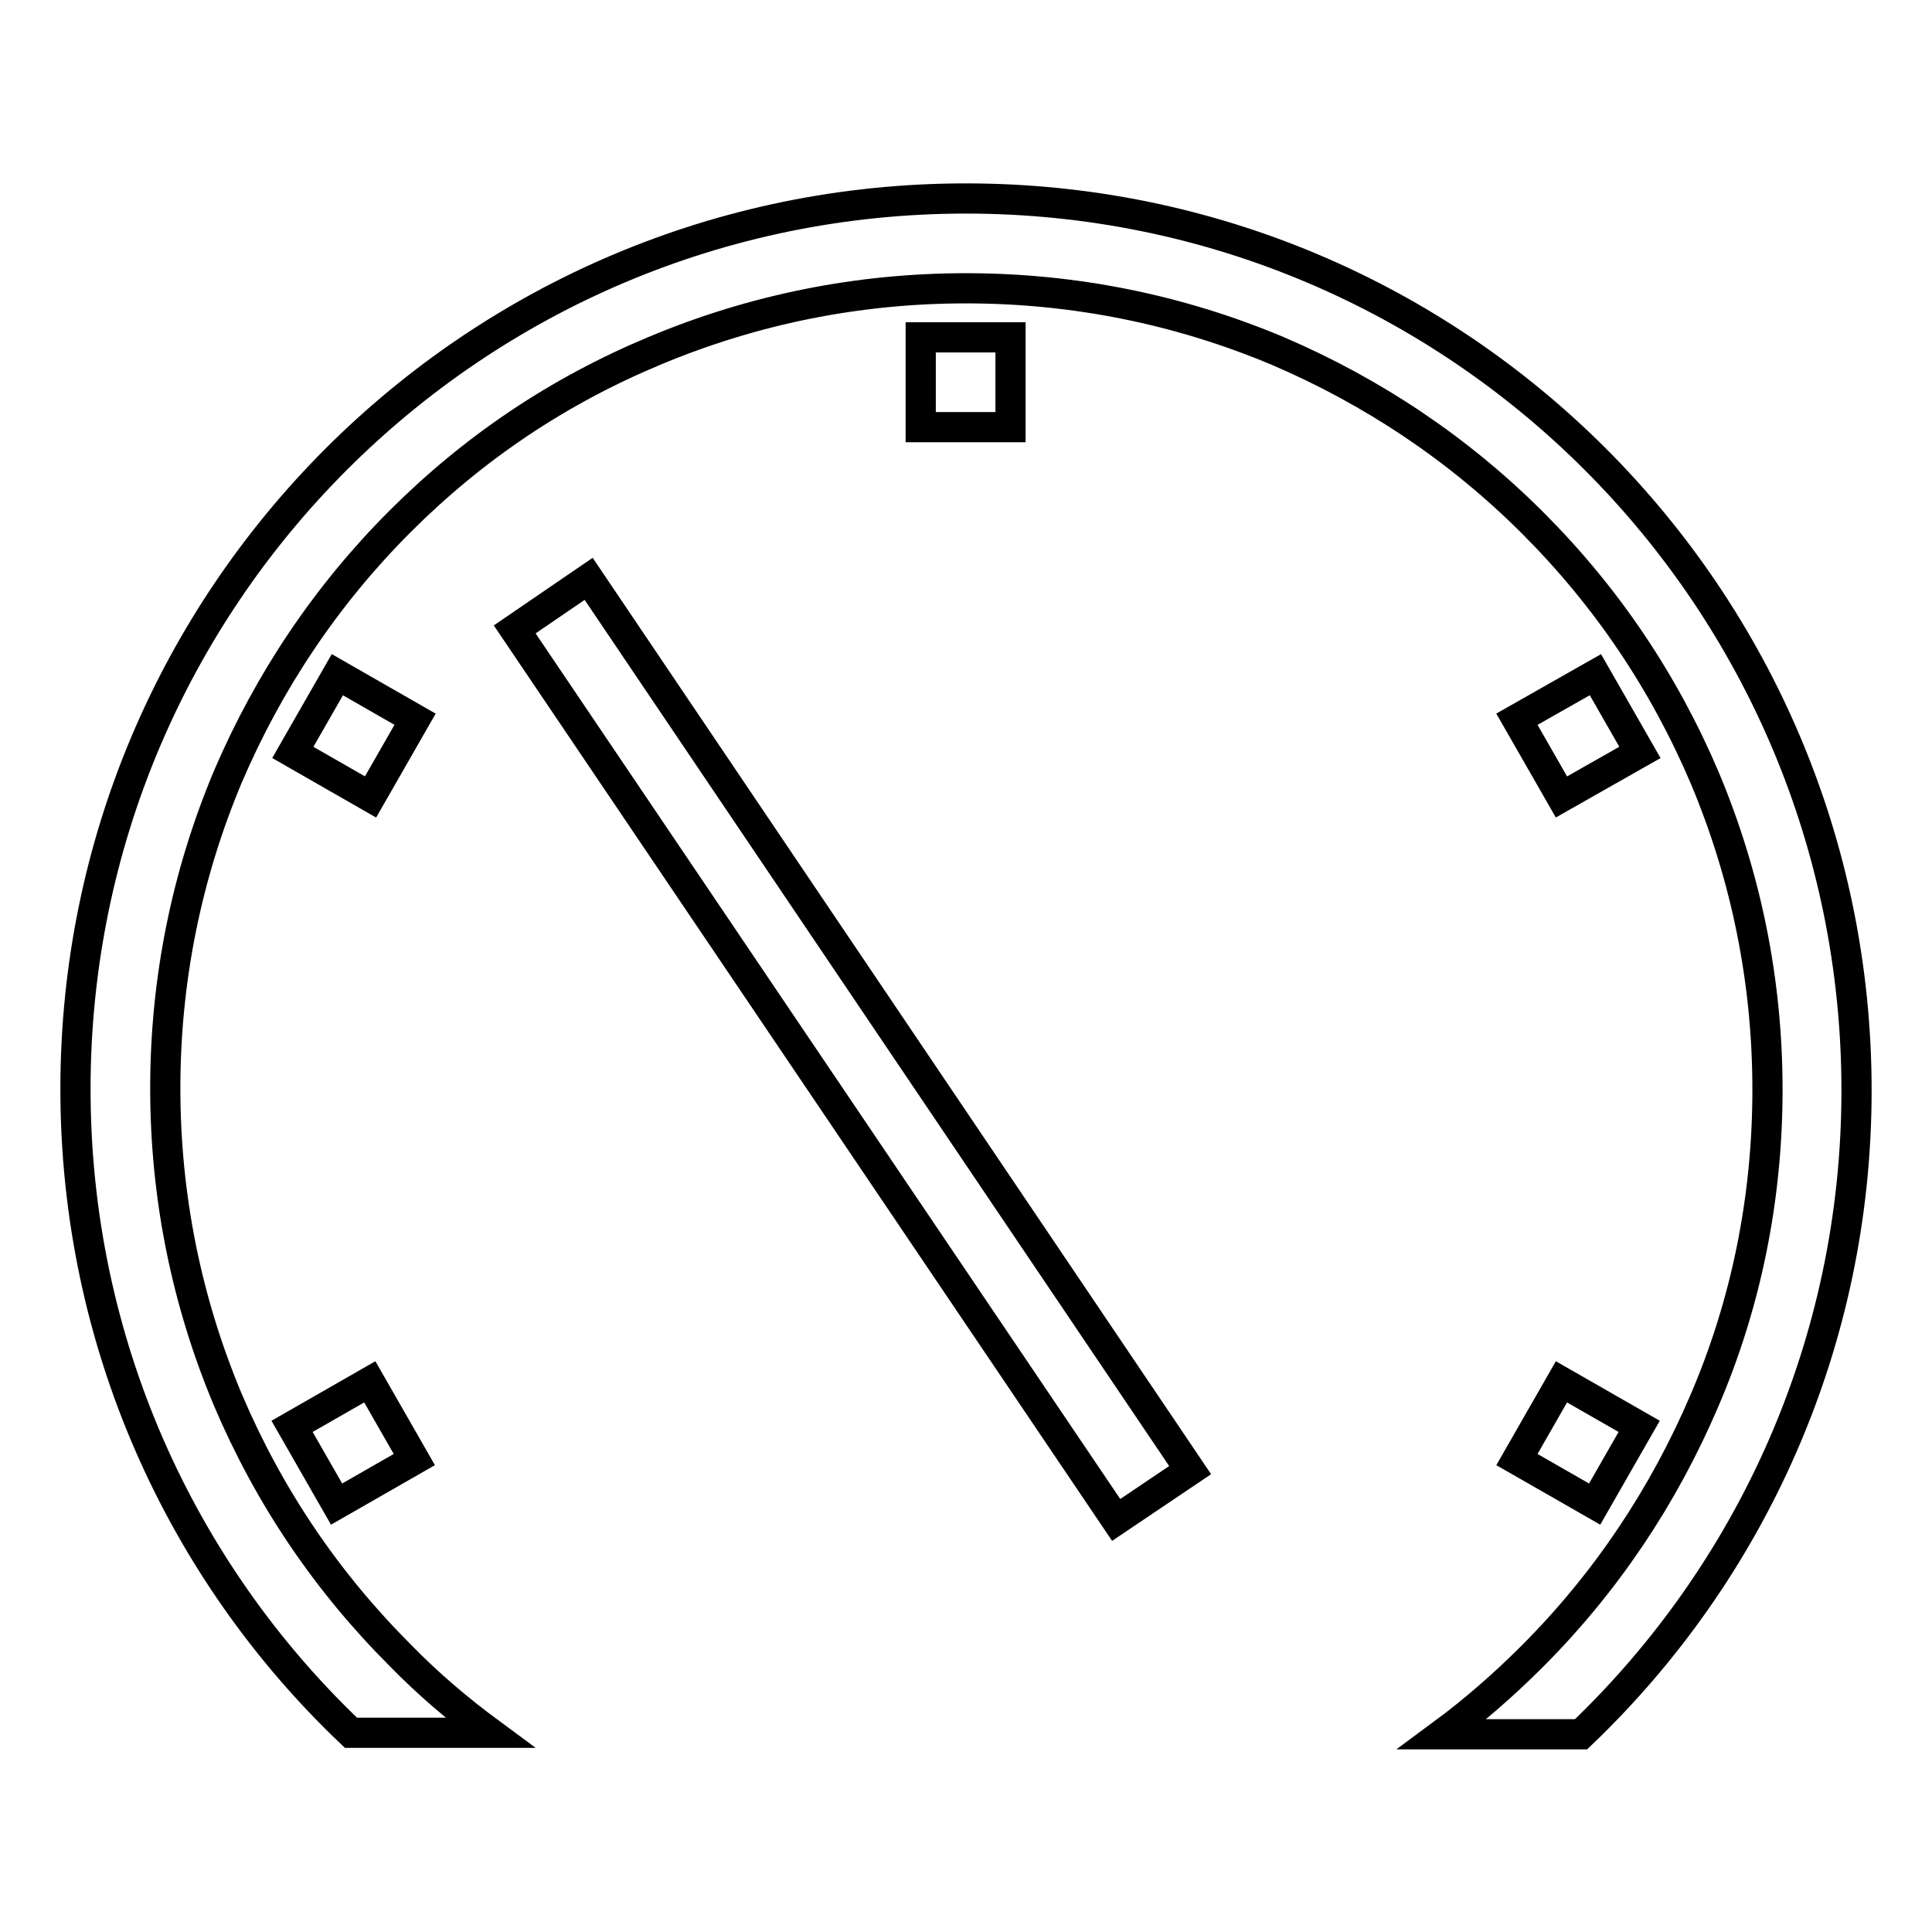 <?xml version="1.0" encoding="utf-8"?>
<!-- Svg Vector Icons : http://www.onlinewebfonts.com/icon -->
<!DOCTYPE svg PUBLIC "-//W3C//DTD SVG 1.1//EN" "http://www.w3.org/Graphics/SVG/1.1/DTD/svg11.dtd">
<svg version="1.1" xmlns="http://www.w3.org/2000/svg" xmlns:xlink="http://www.w3.org/1999/xlink" x="0px" y="0px" viewBox="0 0 256 256" enable-background="new 0 0 256 256" xml:space="preserve">
<g> <path stroke-width="4" fill-opacity="0" stroke="#000000"  d="M133.9,44.7v11.9h-11.9V44.7H133.9z M44.7,89.4l-5.9,10.3l10.3,5.9L55,95.3L44.7,89.4z M211.3,199.3 l5.9-10.3l-10.3-5.9l-5.9,10.3L211.3,199.3z M38.7,189l5.9,10.3l10.3-5.9L49,183.1L38.7,189z M217.3,99.7l-5.9-10.3L201,95.3 l5.9,10.3L217.3,99.7z M68.2,83.4l79.7,118l9.8-6.6L78,76.7L68.2,83.4z M128,26.3c-65.2,0-118,52.8-118,118 c0,33.6,14,63.9,36.5,85.3h18.4c-4.2-3.1-8.2-6.5-11.9-10.3c-9.8-9.8-17.4-21.1-22.8-33.8c-5.5-13.1-8.3-27-8.3-41.3 c0-14.3,2.8-28.2,8.3-41.3c5.4-12.6,13-24,22.8-33.8S74,51.8,86.7,46.5c13.1-5.5,27-8.3,41.3-8.3s28.2,2.8,41.3,8.3 c12.6,5.4,24,13,33.8,22.8c9.8,9.8,17.4,21.1,22.8,33.8c5.5,13.1,8.3,27,8.3,41.3c0,14.3-2.8,28.3-8.4,41.3 c-5.4,12.6-13,24-22.8,33.8c-3.7,3.7-7.7,7.2-11.9,10.3h18.4c22.5-21.5,36.5-51.8,36.5-85.3C246,79.2,193.2,26.3,128,26.3z"/></g>
</svg>